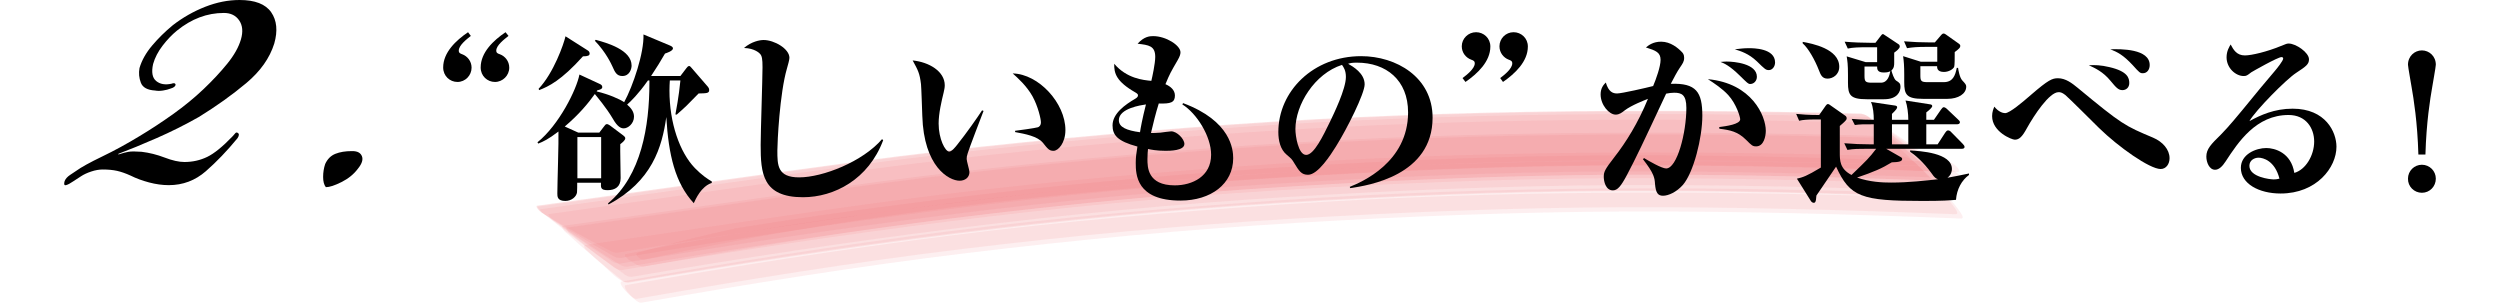 <?xml version="1.0" encoding="UTF-8"?><svg id="b" xmlns="http://www.w3.org/2000/svg" width="404.037" height="48.939" viewBox="0 0 404.037 48.939"><defs><style>.d{fill:none;}.d,.e,.f{stroke-width:0px;}.e{fill:#dd0012;opacity:.109;}.g{opacity:.6;}</style></defs><g id="c"><g class="g"><path class="e" d="m99.879,40.831c35.113-5.888,70.385-10.691,105.942-12.904,17.882-1.113,35.792-1.889,53.71-2.004,17.933-.116,35.831.319,53.751.975-.194-.498-.542-.876-1.046-1.134-1.522-1.117-3.069-2.199-4.641-3.245-1.558-1.066-3.14-2.096-4.746-3.089-.428-.371-.909-.552-1.443-.545-36.146-.909-72.292-.613-108.36,2.191-17.939,1.395-35.861,3.11-53.699,5.486-17.379,2.315-34.733,4.842-52.096,7.271.24.482.624.83,1.151,1.044,1.627.987,3.275,1.937,4.945,2.848,1.658.933,3.337,1.828,5.037,2.683.461.334.96.475,1.495.423Z"/><path class="e" d="m101.334,43.103c35.127-5.911,70.409-10.705,105.985-12.893,17.88-1.1,35.788-1.861,53.703-1.962,17.929-.101,35.823.349,53.739,1.02-.189-.536-.54-.959-1.054-1.268-1.552-1.3-3.131-2.566-4.738-3.797-1.592-1.251-3.209-2.467-4.854-3.649-.427-.421-.923-.657-1.489-.707-36.123-.952-72.248-.699-108.297,2.068-17.932,1.376-35.849,3.07-53.679,5.436-17.362,2.304-34.693,4.856-52.04,7.268.225.52.604.914,1.136,1.184,1.634,1.18,3.293,2.323,4.976,3.431,1.67,1.128,3.363,2.219,5.081,3.274.454.388.964.586,1.53.594Z"/><path class="e" d="m104.093,41.971c37.309-8.236,75.696-11.925,113.798-13.945,14.881-.789,29.788-1.316,44.692-1.364,17.897-.057,35.757.437,53.639,1.153,1.207.048-.55-1.566-1.121-1.589-17.925-.703-35.828-1.183-53.767-1.111-20.909.084-41.809,1.013-62.66,2.529-17.828,1.296-35.59,3.091-53.311,5.435-8.851,1.117-17.679,2.393-26.485,3.831-5.256,1.141-10.475,2.437-15.659,3.889-.971.242.315,1.295.872,1.172Z"/><path class="e" d="m102.878,48.307c17.531-3.092,35.028-5.923,52.705-8.07,17.683-2.147,35.492-3.827,53.274-4.889,17.836-1.065,35.699-1.79,53.568-1.855,17.88-.064,35.724.422,53.59,1.13.789.031-.158-1.107-.225-1.192-.395-.501-1.447-2.067-2.193-2.094-35.735-1.295-71.487-1.393-107.182,1.055-17.793,1.221-35.572,2.768-53.268,5.006s-35.158,5.011-52.667,8.093c-.888.156,1.686,2.942,2.399,2.816Z"/><path class="e" d="m100.413,43.667c35.11-5.96,70.398-10.714,105.965-12.899,17.888-1.099,35.805-1.86,53.729-1.959,17.939-.099,35.842.353,53.768,1.027-.212-.601-.591-1.091-1.139-1.47-1.676-1.569-3.381-3.105-5.116-4.609-1.718-1.522-3.465-3.012-5.24-4.467-.448-.493-.983-.805-1.607-.936-36.168-.891-72.336-.576-108.425,2.242-17.947,1.402-35.878,3.123-53.724,5.503-17.297,2.307-34.571,4.793-51.861,7.15.245.579.65,1.037,1.215,1.374,1.752,1.432,3.531,2.829,5.337,4.192,1.791,1.383,3.608,2.73,5.452,4.042.474.456,1.023.726,1.646.809Z"/><path class="e" d="m100.298,41.683c35.109-5.923,70.386-10.706,105.943-12.913,17.882-1.11,35.792-1.883,53.711-1.995,17.933-.112,35.83.326,53.751.985-.223-.542-.603-.963-1.141-1.263-1.651-1.286-3.329-2.537-5.033-3.753-1.689-1.236-3.404-2.436-5.143-3.6-.454-.417-.973-.646-1.557-.687-36.162-.89-72.323-.575-108.405,2.246-17.945,1.403-35.872,3.126-53.716,5.507-17.357,2.316-34.691,4.821-52.038,7.211.267.523.682.913,1.244,1.169,1.756,1.152,3.535,2.268,5.337,3.346,1.79,1.099,3.601,2.161,5.435,3.185.487.38,1.025.568,1.612.562Z"/><path class="e" d="m101.403,45.62c35.046-6.073,70.294-10.768,105.817-12.922,17.871-1.084,35.771-1.828,53.677-1.91,17.919-.082,35.803.387,53.709,1.079.008-.38-.153-.695-.483-.945-.861-.917-1.753-1.804-2.676-2.659-.779-.736-2.494-2.912-3.776-2.951-35.95-1.107-71.908-1.012-107.799,1.615-17.871,1.308-35.728,2.937-53.5,5.251-17.358,2.259-34.656,4.955-51.981,7.449.003.37.171.67.504.898.874.846,1.777,1.659,2.71,2.44.626.535,2.691,2.847,3.797,2.656Z"/><path class="e" d="m104.142,43.066c17.384-3.183,34.723-5.994,52.273-8.126,17.708-2.152,35.544-3.832,53.352-4.893,17.867-1.064,35.761-1.787,53.661-1.847,17.913-.06,35.788.433,53.686,1.149.811.032-.483-1.091-.424-1.045-.614-.481-1.563-1.3-2.389-1.331-35.925-1.357-71.87-1.507-107.759.926-17.872,1.212-35.731,2.753-53.505,4.998-5.904.785-11.807,1.57-17.711,2.355-11.428,1.572-22.794,3.503-34.099,5.793-.751.14.466.963.495.981.569.363,1.686,1.174,2.419,1.04Z"/><path class="e" d="m101.526,45.697c35.083-5.995,70.347-10.724,105.894-12.884,17.881-1.086,35.79-1.834,53.707-1.919,17.93-.085,35.824.381,53.74,1.07-.116-.529-.405-.963-.866-1.303-1.343-1.367-2.716-2.703-4.121-4.008-1.387-1.323-2.804-2.613-4.25-3.871-.367-.44-.818-.702-1.353-.786-36.062-.997-72.127-.791-108.119,1.934-17.91,1.356-35.806,3.031-53.616,5.38-17.263,2.277-34.49,4.841-51.738,7.235.13.511.428.92.893,1.229,1.363,1.262,2.755,2.491,4.176,3.688,1.405,1.215,2.838,2.397,4.298,3.544.378.411.829.641,1.354.689Z"/><path class="e" d="m100.117,42.597c35.108-5.936,70.389-10.706,105.948-12.904,17.886-1.106,35.801-1.874,53.724-1.981,17.937-.107,35.839.336,53.764,1.002-.21-.569-.583-1.023-1.121-1.362-1.641-1.424-3.311-2.814-5.008-4.17-1.682-1.376-3.391-2.717-5.127-4.024-.445-.454-.967-.724-1.567-.81-36.167-.888-72.333-.57-108.421,2.252-17.947,1.403-35.876,3.127-53.722,5.508-17.321,2.311-34.62,4.8-51.933,7.171.248.549.651.972,1.209,1.268,1.73,1.289,3.486,2.543,5.267,3.76,1.767,1.238,3.558,2.44,5.374,3.606.474.418,1.012.646,1.613.685Z"/><path class="e" d="m102.058,44.753c35.082-5.992,70.342-10.732,105.886-12.898,17.877-1.09,35.782-1.841,53.694-1.93,17.925-.089,35.815.372,53.727,1.057-.117-.493-.402-.887-.853-1.181-1.311-1.2-2.65-2.367-4.019-3.501-1.352-1.153-2.732-2.272-4.14-3.357-.368-.394-.804-.607-1.31-.638-36.053-1.025-72.111-.846-108.097,1.858-17.908,1.346-35.802,3.01-53.609,5.353-17.308,2.277-34.576,4.869-51.864,7.288.137.479.436.852.896,1.117,1.349,1.107,2.724,2.179,4.127,3.217,1.388,1.058,2.801,2.08,4.24,3.067.383.368.824.551,1.322.549Z"/><path class="e" d="m103.595,48.935c17.553-3.085,35.072-5.909,52.77-8.052s35.521-3.818,53.317-4.873c17.852-1.058,35.731-1.772,53.616-1.831,17.878-.058,35.72.43,53.584,1.141.772.031-.101-1.072-.181-1.179-.366-.489-1.376-2.068-2.099-2.094-35.762-1.31-71.545-1.436-107.269.987-17.825,1.209-35.637,2.749-53.366,4.978s-35.259,4.993-52.82,8.066c-.883.155,1.725,2.984,2.447,2.857Z"/></g><path class="f" d="m19.135,24.97c.66-.22,1.21-.366,1.65-.44.44-.071,1.136-.071,2.09,0,1.246.148,2.492.459,3.74.936,1.246.478,2.31.715,3.19.715,1.32,0,2.547-.275,3.685-.825,1.136-.55,2.511-1.667,4.125-3.354.146-.146.275-.292.385-.44.11-.146.237-.182.385-.109.292.147.292.439,0,.88-1.688,2.054-3.393,3.832-5.115,5.335-1.724,1.504-3.723,2.255-5.995,2.255-1.028,0-2.09-.148-3.19-.44-1.1-.292-2.09-.66-2.97-1.1-.808-.366-1.54-.622-2.2-.771-.66-.146-1.43-.22-2.31-.22-.588,0-1.21.11-1.87.33-.66.22-1.21.478-1.65.771-.366.22-.788.494-1.265.824-.476.33-.861.531-1.155.605-.292.072-.366-.148-.22-.66.148-.366.44-.696.88-.99.44-.292.77-.512.99-.66.808-.586,2.2-1.355,4.18-2.31,1.98-.952,3.996-2.052,6.05-3.3,1.832-1.101,3.647-2.291,5.445-3.575,1.796-1.282,3.427-2.621,4.895-4.015,1.466-1.393,2.75-2.768,3.85-4.125,1.1-1.356,1.832-2.657,2.2-3.905.366-1.246.275-2.272-.275-3.08-.55-.806-1.375-1.21-2.475-1.21-2.714,0-5.244.954-7.59,2.86-.808.659-1.578,1.468-2.31,2.42-.734.953-1.248,1.943-1.54,2.97-.294,1.32-.129,2.237.495,2.75.622.514,1.447.66,2.475.439.366-.146.586-.109.66.11,0,.294-.258.514-.77.66-.368.147-.789.258-1.265.33-.478.074-.899.074-1.265,0-1.248-.072-2.018-.495-2.31-1.265-.294-.771-.368-1.558-.22-2.365.366-1.246,1.045-2.456,2.035-3.63.99-1.173,2.107-2.272,3.355-3.301,1.612-1.246,3.355-2.235,5.225-2.97,1.87-.732,3.721-1.1,5.555-1.1,2.492,0,4.197.66,5.115,1.979.916,1.32,1.081,3.008.495,5.061-.734,2.348-2.238,4.474-4.51,6.38-2.274,1.907-4.84,3.74-7.7,5.5-2.2,1.248-4.474,2.384-6.82,3.41-2.348,1.027-4.4,1.87-6.16,2.529v.11Z"/><path class="f" d="m56.952,24.42c.806,0,1.32.274,1.54.825.22.55,0,1.229-.66,2.034-.66.881-1.54,1.596-2.64,2.146-1.1.55-1.944.825-2.53.825-.294-.368-.44-.918-.44-1.65s.11-1.43.33-2.09c.366-.806.916-1.356,1.65-1.65.732-.292,1.612-.439,2.64-.439h.11Z"/><path class="f" d="m76.094,5.805c-.69.54-1.95,1.53-1.95,2.37,0,.39.24.48.57.6.81.301,1.5,1.11,1.5,2.16,0,1.26-1.02,2.311-2.28,2.311-1.23,0-2.31-.96-2.31-2.341,0-2.43,2.07-4.379,4.02-5.699l.45.6Zm6.089,0c-.69.54-1.979,1.53-1.979,2.37,0,.39.24.48.6.6.81.301,1.5,1.11,1.5,2.16,0,1.26-1.05,2.311-2.31,2.311-1.23,0-2.31-.96-2.31-2.341,0-2.43,2.07-4.379,4.02-5.699l.48.6Z"/><path class="f" d="m97.635,20.415c.12-.149.24-.359.45-.359.15,0,.33.12.48.21l2.16,1.62c.12.09.33.27.33.449,0,.391-.66.84-.81.96-.03.87.06,4.71.06,5.49,0,1.41-.9,1.95-2.1,1.95-1.14,0-1.11-.42-1.08-1.2h-3.84c0,.18,0,1.41-.03,1.56-.09.66-.84,1.38-1.89,1.38-1.29,0-1.29-.72-1.29-1.199,0-1.591.24-8.58.18-10.021-1.65,1.261-2.49,1.65-3.27,1.95l-.12-.21c3.479-2.79,6.33-8.55,6.78-10.949l3.3,1.529c.21.091.39.24.39.48,0,.15,0,.36-.84.57l-.06.149c1.98.48,3.63,1.2,4.44,1.74,1.44-2.64,3.24-8.01,3.12-10.949l4.229,1.77c.3.12.54.27.54.479,0,.421-1.02.75-1.29.841-.69,1.199-1.35,2.279-2.25,3.63h4.74l.96-1.261c.12-.18.3-.359.45-.359s.24.149.36.27l2.7,3.12c.09.12.18.27.18.51,0,.51-.42.51-1.709.54-1.89,1.95-2.07,2.13-3.54,3.42l-.21-.03c.12-.659.54-2.76.81-5.489h-1.71c-.03.149-.06,1.38-.06,1.62,0,5.249,1.65,9.989,4.11,12.539,1.14,1.17,2.07,1.77,2.73,2.16v.24c-1.74.569-2.61,2.64-2.91,3.27-3-3.24-4.08-7.77-4.44-13.92-.69,4.891-2.31,10.38-9.33,14.13l-.09-.18c5.4-4.47,6.69-12.54,6.69-19.439v-.42h-.24c-1.56,2.22-2.79,3.39-3.36,3.899.66.57,1.11,1.17,1.11,1.95,0,1.11-.96,1.89-1.65,1.89-.42,0-.99-.18-1.77-1.56-1.08-1.83-2.58-3.57-2.91-3.99-1.05,1.47-2.55,3.3-4.86,5.25l2.19.99h3.39l.78-1.021Zm-2.7-12.299c.21.12.36.27.36.54,0,.3-.24.449-1.08.449-3.54,3.931-5.55,4.86-7.08,5.46l-.09-.21c2.43-2.55,4.08-7.26,4.35-8.489l3.54,2.25Zm2.22,14.039h-3.84v6.66h3.84v-6.66Zm-.87-15.72c1.83.511,5.79,1.62,5.79,4.17,0,.45-.27,1.681-1.5,1.681-.9,0-1.2-.631-1.59-1.53-.18-.39-1.05-2.31-2.85-4.17l.15-.15Z"/><path class="f" d="m142.733,22.665c-2.37,6.33-7.92,9.21-12.959,9.21-6.57,0-6.84-3.9-6.84-8.46,0-1.979.3-10.77.3-12.539,0-1.351-.09-1.83-.39-2.16-.06-.09-.87-.93-2.61-.96,1.23-1.05,2.55-1.29,3.18-1.29,1.71,0,4.17,1.41,4.17,2.88,0,.33-.27,1.26-.39,1.68-1.2,4.08-1.56,12.09-1.56,13.29,0,2.37,0,4.35,3.51,4.35,3.84,0,10.29-2.55,13.41-6.18l.18.18Z"/><path class="f" d="m158.957,17.926c-.36.93-2.34,6.09-2.55,6.81-.15.479-.18.63-.18.96s.45,1.8.45,2.1c0,.9-.72,1.41-1.59,1.41-1.71,0-5.79-2.22-6.03-10.5-.03-.84-.15-4.56-.21-5.1-.21-1.77-.48-2.25-1.35-3.84,2.67.271,5.19,1.771,5.19,4.021,0,.42-.09.72-.18,1.17-.33,1.35-.81,3.359-.81,5.01,0,2.459,1.05,4.529,1.71,4.529.42,0,.99-.72,1.32-1.14,1.44-1.8,3.21-4.32,3.99-5.52l.24.09Zm5.1,3.21c.36-.03,3.36-.45,3.69-.57.18-.061.48-.271.48-.81,0-.511-.45-2.551-1.38-4.23-.96-1.68-2.37-2.939-3.18-3.659,4.2.09,8.52,4.799,8.52,9.149,0,2.069-1.14,3.359-1.92,3.359-.69,0-.93-.3-1.709-1.29-.9-1.08-2.88-1.439-4.5-1.739v-.21Z"/><path class="f" d="m191.202,16.665c7.74,2.881,8.1,7.5,8.1,8.91,0,4.14-3.6,6.84-8.52,6.84-7.14,0-7.229-4.2-7.229-6.09,0-.9.09-1.53.27-2.64-3.24-.87-4.02-1.86-4.02-3.42,0-1.92,2.04-3.36,3.69-4.32.36-.21.42-.39.42-.54,0-.12-.03-.239-.39-.449-3.15-1.801-3.48-3.12-3.45-4.65,2.01,2.37,4.68,2.64,6,2.76.15-.6.63-2.819.63-3.869,0-1.801-1.05-1.92-2.85-2.131,1.05-1.17,1.95-1.229,2.52-1.229,2.07,0,4.41,1.5,4.41,2.61,0,.3-.09.659-.479,1.319-1.11,1.92-1.23,2.101-1.95,3.84.84.36,1.53.96,1.53,1.83,0,1.14-.69,1.35-2.61,1.29-.51,1.62-.9,3.24-1.26,4.77.33,0,.81,0,1.53-.06.27-.03,1.5-.21,1.74-.21.93,0,2.13,1.229,2.13,2.04,0,1.109-2.43,1.109-3.06,1.109-1.44,0-2.43-.21-2.82-.3-.03.39-.09.87-.09,1.62,0,1.29,0,4.26,4.41,4.26,2.85,0,5.88-1.44,5.88-4.95,0-3-2.34-6.689-4.65-8.129l.12-.211Zm-10.38,2.761c0,1.14,1.26,1.649,3.42,1.949.09-.63.36-2.13.96-4.499-.78.119-4.38.63-4.38,2.55Z"/><path class="f" d="m218.147,30.195c1.86-.75,9.42-3.931,9.42-12.03,0-5.249-3.57-8.039-8.25-8.039-.81,0-1.05.06-1.44.18.78.45,2.67,1.53,2.67,3.33,0,1.47-2.82,7.14-4.649,10.05-.81,1.29-2.88,4.56-4.5,4.56-1.08,0-1.44-.6-2.25-1.92-.36-.6-.39-.63-1.2-1.32-1.02-.84-1.35-2.279-1.35-3.659,0-6.63,5.67-12.27,13.379-12.27,5.67,0,11.55,3.39,11.55,9.93,0,9.359-10.41,10.979-13.32,11.399l-.06-.21Zm-8.79-9.3c0,1.02.45,4.14,1.74,4.14,1.26,0,2.729-3.06,3.87-5.399.57-1.2,2.55-5.25,2.55-7.2,0-1.05-.36-1.56-.63-1.95-4.41,1.41-7.53,6.42-7.53,10.41Z"/><path class="f" d="m236.364,12.615c.69-.51,1.98-1.529,1.98-2.369,0-.391-.24-.48-.57-.601-.84-.3-1.53-1.109-1.53-2.159,0-1.261,1.05-2.28,2.31-2.28,1.23,0,2.31.96,2.31,2.31,0,2.431-2.07,4.38-4.02,5.73l-.48-.631Zm6.09,0c.69-.51,1.95-1.529,1.95-2.369,0-.391-.24-.48-.57-.601-.81-.3-1.5-1.109-1.5-2.159,0-1.261,1.02-2.28,2.28-2.28,1.23,0,2.31.96,2.31,2.31,0,2.431-2.07,4.38-4.02,5.73l-.45-.631Z"/><path class="f" d="m265.701,25.545c.78.48,2.88,1.681,3.57,1.681,1.77,0,3.27-5.76,3.27-9.78,0-2.16-.78-2.46-1.98-2.46-.48,0-.78.061-1.29.15-3.96,8.46-4.77,10.17-6.33,13.14-.99,1.859-1.53,2.489-2.28,2.489-1.17,0-1.47-1.47-1.47-2.189,0-.78.15-1.17,1.74-3.21,1.83-2.34,3.81-5.49,5.4-9.39-.6.24-2.64,1.02-3.75,1.86-.45.359-.87.689-1.47.689-1.05,0-2.43-1.56-2.43-3.27,0-1.021.48-1.561.84-1.92.45,1.529,1.14,1.77,1.83,1.77.75,0,4.77-.93,5.82-1.2.48-1.14,1.2-3.149,1.2-4.229,0-1.2-.75-1.5-2.37-2.01.45-.36,1.17-.93,2.46-.93,1.53,0,2.73,1.02,3.36,1.68.15.149.36.39.36.93,0,.601-.24.93-.69,1.59-.42.601-1.02,1.74-1.47,2.61,4.11-.15,5.1,1.319,5.1,5.159,0,3.57-1.41,9.18-3.15,11.189-1.02,1.141-2.31,1.74-3.209,1.74-.81,0-1.17-.45-1.29-1.92-.06-.96-.15-1.68-1.95-3.989l.18-.181Zm12.149-5.01c1.14-.149,3.39-.45,3.39-1.26,0-.39-.63-2.49-1.92-3.899-.96-1.051-2.28-1.92-3.3-2.58,7.11.66,9.36,5.939,9.36,8.34,0,.84-.3,2.52-1.56,2.52-.57,0-.721-.15-1.62-1.05-1.351-1.351-2.61-1.59-4.32-1.8l-.03-.271Zm1.2-10.589c1.2,0,4.889.329,4.889,2.459,0,.66-.479,1.17-1.079,1.17-.33,0-.45-.149-1.681-1.35-1.649-1.62-2.52-1.979-3.12-2.22.48-.03.69-.06.99-.06Zm3.6-2.16c.689,0,4.229,0,4.229,2.31,0,.66-.45,1.23-.99,1.23-.51,0-.63-.12-1.95-1.41-1.319-1.26-2.609-1.65-3.569-1.95.81-.09,1.41-.18,2.28-.18Z"/><path class="f" d="m302.831,20.085c-1.8,0-2.22,0-3.06.12l-.511-.989c1.351.119,3.03.149,3.57.149,0-.899-.09-2.069-.45-2.88l3.87.57c.18.03.359.09.359.27,0,.181-.149.42-.84,1.08v.96h2.641c0-.99-.15-2.279-.45-3.12l3.87.601c.27.03.449.09.449.3s-.449.63-.96,1.02v1.2h1.23l1.14-1.649c.18-.24.3-.391.45-.391.149,0,.36.12.57.33l1.739,1.65c.21.21.3.27.3.45,0,.27-.27.329-.479.329h-4.95v3.24h1.83l1.23-1.89c.12-.181.27-.36.449-.36.21,0,.391.12.54.3l1.86,1.891c.18.21.27.3.27.479,0,.271-.27.3-.449.3h-12.21l2.31,1.32c.15.09.271.15.271.33,0,.39-.54.51-1.68.54-1.62.99-2.88,1.529-5.61,2.46,2.01.72,4.08.81,5.49.81,2.909,0,5.67-.33,7.59-.54-.36-.12-.57-.27-1.021-.93-1.38-1.92-2.819-3.09-3.479-3.51v-.21c1.56.09,6.75.359,6.75,3,0,.239-.061.93-.721,1.409,1.47-.27,2.07-.39,3.48-.689v.24c-1.17.84-1.98,2.31-2.101,4.02-1.05.09-2.159.18-5.369.18-9.93,0-11.76-.63-14.01-5.55-.51.721-2.7,4.021-3.18,4.68-.061,1.141-.24,1.17-.45,1.17-.15,0-.36-.149-.45-.3l-2.25-3.6c.99-.24,1.53-.39,3.87-1.8v-7.77h-.93c-1.11,0-2.01.06-2.58.21l-.479-1.11c.84.09,1.979.18,3.72.18l1.05-1.499c.12-.15.21-.271.359-.271.15,0,.301.12.42.21l2.4,1.68c.12.091.21.21.21.42,0,.271-.24.48-1.11,1.23v4.319c0,1.261,0,2.61,1.891,3.601,2.52-2.431,2.819-2.7,3.989-4.23h-1.409c-1.471,0-2.19,0-3.24.181l-.51-1.08c1.439.12,2.85.18,4.289.18h.48v-3.24Zm-11.489-13.319c1.5.271,5.909,1.11,5.909,4.021,0,1.319-1.08,1.92-1.89,1.92-.87,0-1.11-.601-1.41-1.38-.63-1.62-1.68-3.511-2.609-4.32v-.24Zm12.029,3.271v-2.4h-1.5c-1.44,0-2.43.03-3.24.21l-.51-1.109c1.38.119,2.91.18,4.29.18h.689l.9-1.17q.18-.24.27-.24c.091,0,.12,0,.36.18l2.22,1.471c.15.09.181.27.181.359,0,.33-.57.75-.9.99v1.59c0,.45,0,.9-.45,1.29.09.36.42,1.439.78,1.65.479.3.689.449.689.989,0,.78-.51,2.01-2.64,2.01h-2.819c-2.67,0-3.03-.689-3.03-2.67v-1.26c0-1.71-.09-2.279-.21-3l3.06.931h1.86Zm-2.04.72v1.439c0,.931.09,1.17,1.17,1.17h1.47c1.141,0,1.41-1.229,1.53-1.859-.24.12-.45.21-1.08.21-1.05,0-1.05-.6-1.05-.96h-2.04Zm4.439,12.569h2.641v-3.24h-2.641v3.24Zm4.59-12.63v1.44c0,.93.09,1.14,1.141,1.14h2.64c1.439,0,1.859-1.02,2.1-2.31h.21c.061.36.24,1.56.69,2.04.479.51.63.689.63.99,0,1.17-1.29,1.979-3.03,1.979h-3.96c-2.67,0-3.029-.69-3.029-2.7v-1.199c0-1.44-.061-2.16-.18-3l2.85.899h2.67v-2.399h-1.65c-1.56,0-2.31.06-3.239.21l-.48-1.11c1.41.12,2.82.18,4.26.18h.72l1.051-1.229c.09-.09.21-.21.359-.21.12,0,.24.06.36.15l2.16,1.529c.09.061.18.181.18.33,0,.271-.15.42-.9.99,0,.93,0,2.189-.09,2.399-.18.391-.899.811-1.649.811-1.11,0-1.11-.66-1.11-.931h-2.7Z"/><path class="f" d="m324.054,18.285c.75,0,2.85-1.8,4.199-2.97,2.82-2.43,3.42-2.67,4.351-2.67,1.229,0,2.279.811,3.119,1.5,7.29,6.03,7.68,6.18,12.24,8.1,1.56.66,2.67,1.92,2.67,3.33,0,.9-.54,1.74-1.44,1.74-1.77,0-6.84-3.57-9.989-6.66-.84-.84-5.1-5.069-5.43-5.31-.54-.42-.811-.45-1.08-.45-1.5,0-3.96,3.75-5.1,5.79-.78,1.439-1.261,1.89-1.98,1.89-.479,0-3.659-1.26-3.659-3.81,0-.69.21-1.17.359-1.53.66.84,1.38,1.05,1.74,1.05Zm16.859-7.439c2.97.69,3.21,1.77,3.21,2.58,0,.72-.511,1.14-1.11,1.14-.66,0-1.02-.42-1.92-1.5-1.2-1.47-2.52-2.069-3.51-2.52.93-.061,1.95-.03,3.33.3Zm6.51-.33c0,.69-.391,1.32-1.11,1.32-.45,0-.569-.12-1.62-1.29-1.56-1.68-2.489-2.13-3.63-2.58,1.71-.06,6.36-.09,6.36,2.55Z"/><path class="f" d="m362.816,8.956c1.08,0,3.57-.601,5.76-1.5.931-.391,1.05-.42,1.32-.42,1.14,0,3.27,1.439,3.27,2.55,0,.81-.479,1.14-2.069,2.189-1.62,1.05-6.57,6.061-7.561,7.8,1.771-.96,4.021-2.01,6.99-2.01,5.34,0,7.08,3.78,7.08,6.149,0,3.36-3.21,7.561-9.03,7.561-3.51,0-6.42-1.591-6.42-4.141,0-2.22,2.46-3.21,4.11-3.21,1.38,0,4.02.75,4.529,4.021,1.83-.51,3.21-2.82,3.21-5.07,0-2.159-1.319-4.29-4.14-4.29-5.25,0-8.13,4.38-10.17,7.5-.539.84-1.109,1.351-1.709,1.351-.931,0-1.41-1.2-1.41-2.13,0-1.23.779-2.011,2.34-3.54,1.26-1.261,2.939-3.33,3.42-3.9,3.06-3.75,3.149-3.84,5.279-6.359.36-.42,1.38-1.68,1.38-2.04,0-.15-.09-.24-.27-.24-.601,0-4.71,2.34-4.89,2.46-.66.51-.78.601-1.23.601-1.26,0-2.76-1.261-2.76-3.03,0-1.02.45-1.71.66-2.07.45.841.96,1.771,2.31,1.771Zm2.19,16.529c-.63,0-1.471.39-1.471,1.319,0,1.83,3.391,2.19,3.9,2.19.479,0,.689-.061.96-.12-.75-2.91-2.64-3.39-3.39-3.39Z"/><path class="f" d="m393.665,28.875c0,1.26-.989,2.28-2.25,2.28s-2.279-1.021-2.25-2.28c0-1.26,1.021-2.25,2.25-2.25s2.25.99,2.25,2.25Zm-2.819-3.899c-.15-5.25-.78-9.09-1.08-10.8-.09-.601-.601-3.39-.601-3.72,0-1.38,1.08-2.311,2.25-2.311s2.25.931,2.25,2.311c0,.33-.51,3.119-.6,3.72-.3,1.71-.93,5.55-1.08,10.8h-1.14Z"/><rect class="d" y="15.653" width="404.037" height="7.981"/></g></svg>